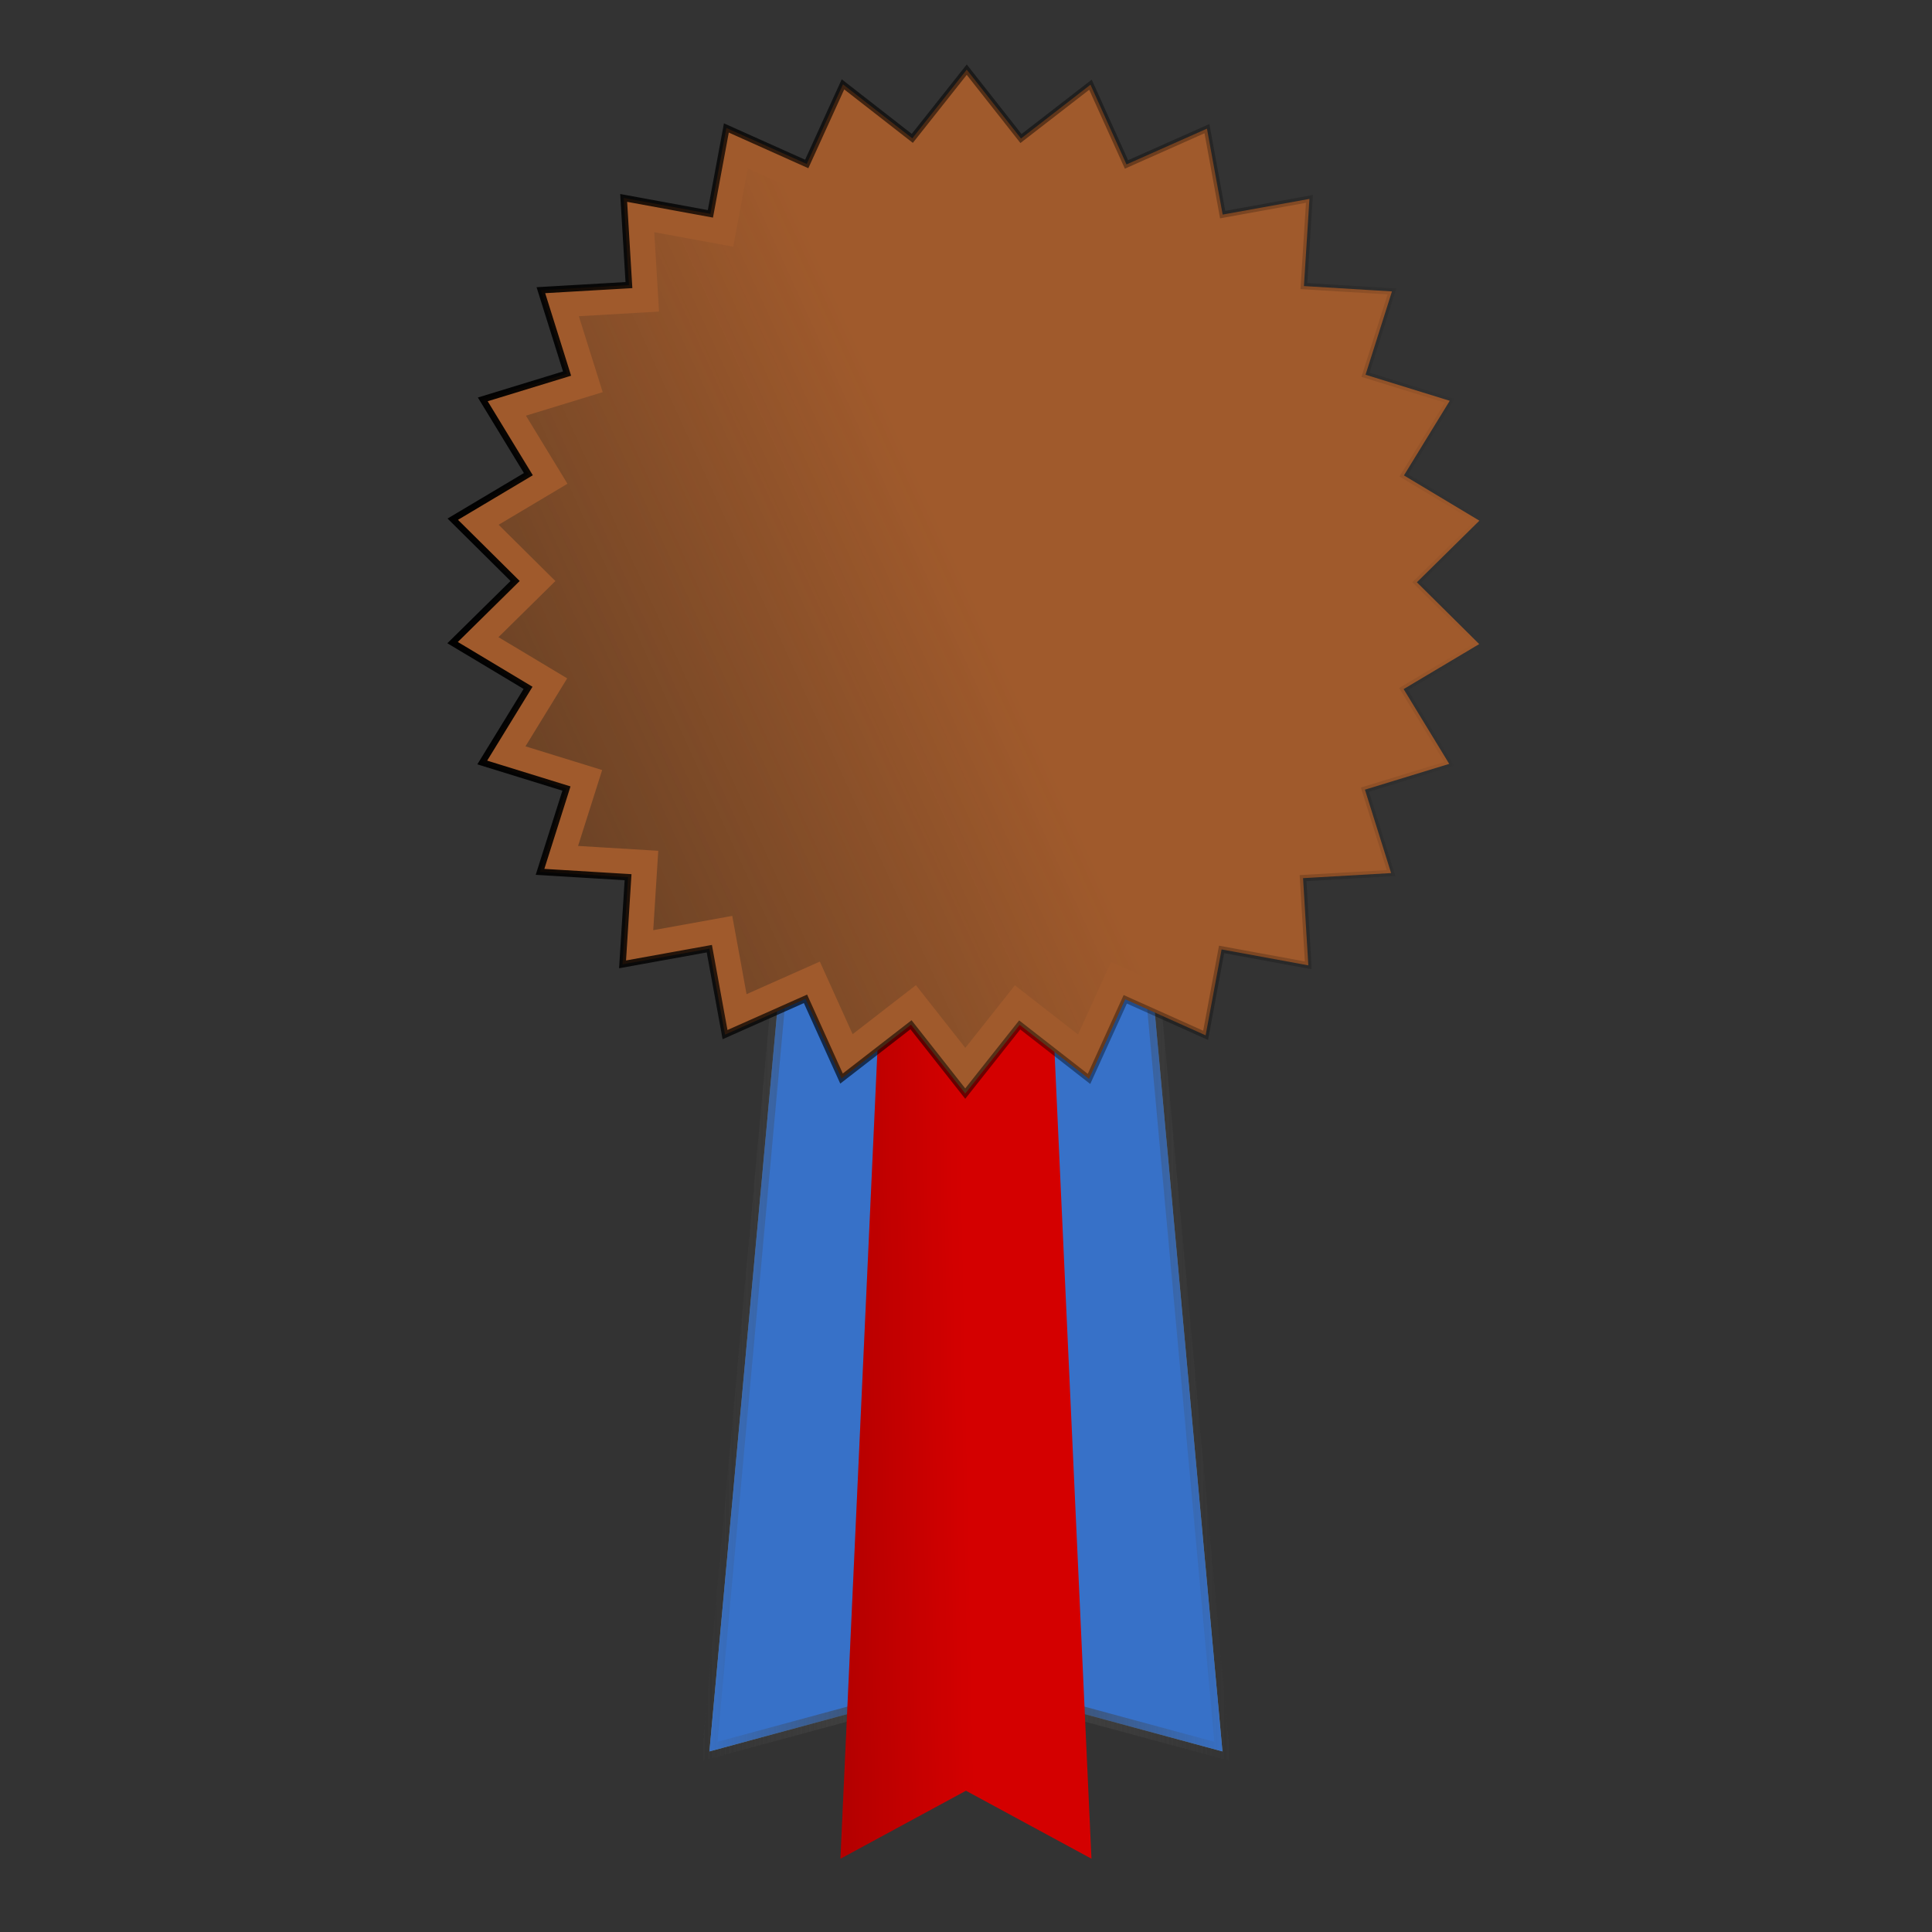 <?xml version="1.0"?><svg width="300" height="300" xmlns="http://www.w3.org/2000/svg" xmlns:xlink="http://www.w3.org/1999/xlink">
 <rect width="100%" height="100%" fill="#333333" stroke="none"/>
 <defs>
  <linearGradient id="linearGradient3613">
   <stop stop-color="#ffffff" id="stop3615" offset="0"/>
   <stop stop-color="#ffddce" stop-opacity="0" id="stop3617" offset="1"/>
  </linearGradient>
  <linearGradient id="linearGradient3221">
   <stop stop-color="#ffffff" offset="0" id="stop3223"/>
   <stop stop-color="#ffe478" id="stop3225" offset="0.099"/>
   <stop stop-color="#af8c00" stop-opacity="0.875" id="stop3227" offset="0.331"/>
   <stop stop-color="#ffd83b" stop-opacity="0.749" id="stop3229" offset="0.52"/>
   <stop stop-color="#d4aa00" stop-opacity="0.498" id="stop3231" offset="0.757"/>
   <stop stop-color="#000000" stop-opacity="0.824" offset="1" id="stop3233"/>
  </linearGradient>
  <linearGradient id="linearGradient3253">
   <stop stop-color="#ffffff" offset="0" id="stop3255"/>
   <stop stop-color="#ffe478" id="stop3257" offset="0.099"/>
   <stop stop-color="#af8c00" stop-opacity="0.875" id="stop3259" offset="0.331"/>
   <stop stop-color="#ffd83b" stop-opacity="0.749" id="stop3261" offset="0.52"/>
   <stop stop-color="#d4aa00" stop-opacity="0.498" id="stop3263" offset="0.757"/>
   <stop stop-color="#000000" stop-opacity="0.824" offset="1" id="stop3265"/>
  </linearGradient>
  <linearGradient id="linearGradient3268">
   <stop stop-color="#ffffff" offset="0" id="stop3270"/>
   <stop stop-color="#ffe478" id="stop3272" offset="0.099"/>
   <stop stop-color="#af8c00" stop-opacity="0.875" id="stop3274" offset="0.331"/>
   <stop stop-color="#ffd83b" stop-opacity="0.749" id="stop3276" offset="0.52"/>
   <stop stop-color="#d4aa00" stop-opacity="0.498" id="stop3278" offset="0.757"/>
   <stop stop-color="#000000" stop-opacity="0.824" offset="1" id="stop3280"/>
  </linearGradient>
  <linearGradient id="linearGradient3283">
   <stop stop-color="#ffffff" offset="0" id="stop3285"/>
   <stop stop-color="#ffe478" id="stop3287" offset="0.099"/>
   <stop stop-color="#af8c00" stop-opacity="0.875" id="stop3289" offset="0.331"/>
   <stop stop-color="#ffd83b" stop-opacity="0.749" id="stop3291" offset="0.52"/>
   <stop stop-color="#d4aa00" stop-opacity="0.498" id="stop3293" offset="0.757"/>
   <stop stop-color="#000000" stop-opacity="0.824" offset="1" id="stop3295"/>
  </linearGradient>
  <linearGradient id="linearGradient3298">
   <stop stop-color="#ffffff" offset="0" id="stop3300"/>
   <stop stop-color="#ffe478" id="stop3302" offset="0.099"/>
   <stop stop-color="#af8c00" stop-opacity="0.875" id="stop3304" offset="0.331"/>
   <stop stop-color="#ffd83b" stop-opacity="0.749" id="stop3306" offset="0.52"/>
   <stop stop-color="#d4aa00" stop-opacity="0.498" id="stop3308" offset="0.757"/>
   <stop stop-color="#000000" stop-opacity="0.824" offset="1" id="stop3310"/>
  </linearGradient>
  <linearGradient id="linearGradient3313">
   <stop stop-color="#ffffff" offset="0" id="stop3315"/>
   <stop stop-color="#ffe478" id="stop3317" offset="0.099"/>
   <stop stop-color="#af8c00" stop-opacity="0.875" id="stop3319" offset="0.331"/>
   <stop stop-color="#ffd83b" stop-opacity="0.749" id="stop3321" offset="0.52"/>
   <stop stop-color="#d4aa00" stop-opacity="0.498" id="stop3323" offset="0.757"/>
   <stop stop-color="#000000" stop-opacity="0.824" offset="1" id="stop3325"/>
  </linearGradient>
  <linearGradient id="linearGradient3328">
   <stop stop-color="#ffffff" offset="0" id="stop3330"/>
   <stop stop-color="#ffe478" id="stop3332" offset="0.099"/>
   <stop stop-color="#af8c00" stop-opacity="0.875" id="stop3334" offset="0.331"/>
   <stop stop-color="#ffd83b" stop-opacity="0.749" id="stop3336" offset="0.52"/>
   <stop stop-color="#d4aa00" stop-opacity="0.498" id="stop3338" offset="0.757"/>
   <stop stop-color="#000000" stop-opacity="0.824" offset="1" id="stop3340"/>
  </linearGradient>
  <linearGradient id="linearGradient3343">
   <stop stop-color="#ffffff" offset="0" id="stop3345"/>
   <stop stop-color="#ffe478" id="stop3347" offset="0.099"/>
   <stop stop-color="#af8c00" stop-opacity="0.875" id="stop3349" offset="0.331"/>
   <stop stop-color="#ffd83b" stop-opacity="0.749" id="stop3351" offset="0.52"/>
   <stop stop-color="#d4aa00" stop-opacity="0.498" id="stop3353" offset="0.757"/>
   <stop stop-color="#000000" stop-opacity="0.824" offset="1" id="stop3355"/>
  </linearGradient>
  <linearGradient id="linearGradient3358">
   <stop stop-color="#ffffff" offset="0" id="stop3360"/>
   <stop stop-color="#ffe478" id="stop3362" offset="0.099"/>
   <stop stop-color="#af8c00" stop-opacity="0.875" id="stop3364" offset="0.331"/>
   <stop stop-color="#ffd83b" stop-opacity="0.749" id="stop3366" offset="0.52"/>
   <stop stop-color="#d4aa00" stop-opacity="0.498" id="stop3368" offset="0.757"/>
   <stop stop-color="#000000" stop-opacity="0.824" offset="1" id="stop3370"/>
  </linearGradient>
  <linearGradient id="linearGradient3373">
   <stop stop-color="#ffffff" offset="0" id="stop3375"/>
   <stop stop-color="#ffe478" id="stop3377" offset="0.099"/>
   <stop stop-color="#af8c00" stop-opacity="0.875" id="stop3379" offset="0.331"/>
   <stop stop-color="#ffd83b" stop-opacity="0.749" id="stop3381" offset="0.52"/>
   <stop stop-color="#d4aa00" stop-opacity="0.498" id="stop3383" offset="0.757"/>
   <stop stop-color="#000000" stop-opacity="0.824" offset="1" id="stop3385"/>
  </linearGradient>
  <linearGradient id="linearGradient3388">
   <stop stop-color="#ffffff" offset="0" id="stop3390"/>
   <stop stop-color="#ffe478" id="stop3392" offset="0.099"/>
   <stop stop-color="#af8c00" stop-opacity="0.875" id="stop3394" offset="0.331"/>
   <stop stop-color="#ffd83b" stop-opacity="0.749" id="stop3396" offset="0.52"/>
   <stop stop-color="#d4aa00" stop-opacity="0.498" id="stop3398" offset="0.757"/>
   <stop stop-color="#000000" stop-opacity="0.824" offset="1" id="stop3400"/>
  </linearGradient>
  <linearGradient id="linearGradient3403">
   <stop stop-color="#ffffff" offset="0" id="stop3405"/>
   <stop stop-color="#ffe478" id="stop3407" offset="0.099"/>
   <stop stop-color="#af8c00" stop-opacity="0.875" id="stop3409" offset="0.331"/>
   <stop stop-color="#ffd83b" stop-opacity="0.749" id="stop3411" offset="0.52"/>
   <stop stop-color="#d4aa00" stop-opacity="0.498" id="stop3413" offset="0.757"/>
   <stop stop-color="#000000" stop-opacity="0.824" offset="1" id="stop3415"/>
  </linearGradient>
  <linearGradient y2="493.599" x2="276.5" y1="442.121" x1="276.5" gradientTransform="matrix(0.011,0,0,0.444,474.644,-43.082)" gradientUnits="userSpaceOnUse" id="linearGradient3417" xlink:href="#linearGradient3221"/>
  <linearGradient id="linearGradient3419">
   <stop stop-color="#ffffff" offset="0" id="stop3421"/>
   <stop stop-color="#ffe478" id="stop3423" offset="0.099"/>
   <stop stop-color="#af8c00" stop-opacity="0.875" id="stop3425" offset="0.331"/>
   <stop stop-color="#ffd83b" stop-opacity="0.749" id="stop3427" offset="0.52"/>
   <stop stop-color="#d4aa00" stop-opacity="0.498" id="stop3429" offset="0.757"/>
   <stop stop-color="#000000" stop-opacity="0.824" offset="1" id="stop3431"/>
  </linearGradient>
  <linearGradient y2="493.599" x2="276.5" y1="442.121" x1="276.5" gradientTransform="matrix(0.011,0,0,0.509,532.644,-73.143)" gradientUnits="userSpaceOnUse" id="linearGradient3433" xlink:href="#linearGradient3221"/>
  <linearGradient id="linearGradient3435">
   <stop stop-color="#ffffff" offset="0" id="stop3437"/>
   <stop stop-color="#ffe478" id="stop3439" offset="0.099"/>
   <stop stop-color="#af8c00" stop-opacity="0.875" id="stop3441" offset="0.331"/>
   <stop stop-color="#ffd83b" stop-opacity="0.749" id="stop3443" offset="0.52"/>
   <stop stop-color="#d4aa00" stop-opacity="0.498" id="stop3445" offset="0.757"/>
   <stop stop-color="#000000" stop-opacity="0.824" offset="1" id="stop3447"/>
  </linearGradient>
  <linearGradient y2="493.599" x2="276.5" y1="442.121" x1="276.5" gradientTransform="matrix(0.011,0,0,0.509,532.644,-73.143)" gradientUnits="userSpaceOnUse" id="linearGradient3449" xlink:href="#linearGradient3221"/>
  <linearGradient id="linearGradient3451">
   <stop stop-color="#ffffff" offset="0" id="stop3453"/>
   <stop stop-color="#ffe478" id="stop3455" offset="0.099"/>
   <stop stop-color="#af8c00" stop-opacity="0.875" id="stop3457" offset="0.331"/>
   <stop stop-color="#ffd83b" stop-opacity="0.749" id="stop3459" offset="0.52"/>
   <stop stop-color="#d4aa00" stop-opacity="0.498" id="stop3461" offset="0.757"/>
   <stop stop-color="#000000" stop-opacity="0.824" offset="1" id="stop3463"/>
  </linearGradient>
  <linearGradient y2="493.599" x2="276.5" y1="442.121" x1="276.5" gradientTransform="matrix(1.152,0,0,0.313,44.256,17.768)" gradientUnits="userSpaceOnUse" id="linearGradient3465" xlink:href="#linearGradient3221"/>
  <linearGradient id="linearGradient3467">
   <stop stop-color="#ffffff" offset="0" id="stop3469"/>
   <stop stop-color="#ffe478" id="stop3471" offset="0.099"/>
   <stop stop-color="#af8c00" stop-opacity="0.875" id="stop3473" offset="0.331"/>
   <stop stop-color="#ffd83b" stop-opacity="0.749" id="stop3475" offset="0.52"/>
   <stop stop-color="#d4aa00" stop-opacity="0.498" id="stop3477" offset="0.757"/>
   <stop stop-color="#000000" stop-opacity="0.824" offset="1" id="stop3479"/>
  </linearGradient>
  <linearGradient y2="493.599" x2="276.5" y1="442.121" x1="276.5" gradientTransform="matrix(0.586,0,0,0.494,404.672,-66.235)" gradientUnits="userSpaceOnUse" id="linearGradient3481" xlink:href="#linearGradient3221"/>
  <linearGradient id="linearGradient3483">
   <stop stop-color="#ffffff" offset="0" id="stop3485"/>
   <stop stop-color="#ffe478" id="stop3487" offset="0.099"/>
   <stop stop-color="#af8c00" stop-opacity="0.875" id="stop3489" offset="0.331"/>
   <stop stop-color="#ffd83b" stop-opacity="0.749" id="stop3491" offset="0.52"/>
   <stop stop-color="#d4aa00" stop-opacity="0.498" id="stop3493" offset="0.757"/>
   <stop stop-color="#000000" stop-opacity="0.824" offset="1" id="stop3495"/>
  </linearGradient>
  <linearGradient y2="493.599" x2="276.5" y1="442.121" x1="276.5" gradientTransform="matrix(0.586,0,0,0.494,404.672,-66.235)" gradientUnits="userSpaceOnUse" id="linearGradient3497" xlink:href="#linearGradient3221"/>
  <linearGradient id="linearGradient3499">
   <stop stop-color="#ffffff" offset="0" id="stop3501"/>
   <stop stop-color="#ffe478" id="stop3503" offset="0.099"/>
   <stop stop-color="#af8c00" stop-opacity="0.875" id="stop3505" offset="0.331"/>
   <stop stop-color="#ffd83b" stop-opacity="0.749" id="stop3507" offset="0.52"/>
   <stop stop-color="#d4aa00" stop-opacity="0.498" id="stop3509" offset="0.757"/>
   <stop stop-color="#000000" stop-opacity="0.824" offset="1" id="stop3511"/>
  </linearGradient>
  <linearGradient y2="493.599" x2="276.5" y1="442.121" x1="276.5" gradientTransform="matrix(0.586,0,0,0.494,404.672,-66.235)" gradientUnits="userSpaceOnUse" id="linearGradient3513" xlink:href="#linearGradient3221"/>
  <linearGradient id="linearGradient3515">
   <stop stop-color="#ffffff" offset="0" id="stop3517"/>
   <stop stop-color="#ffe478" id="stop3519" offset="0.099"/>
   <stop stop-color="#af8c00" stop-opacity="0.875" id="stop3521" offset="0.331"/>
   <stop stop-color="#ffd83b" stop-opacity="0.749" id="stop3523" offset="0.52"/>
   <stop stop-color="#d4aa00" stop-opacity="0.498" id="stop3525" offset="0.757"/>
   <stop stop-color="#000000" stop-opacity="0.824" offset="1" id="stop3527"/>
  </linearGradient>
  <linearGradient y2="493.599" x2="276.5" y1="442.121" x1="276.5" gradientTransform="matrix(0.586,0,0,0.494,404.672,-66.235)" gradientUnits="userSpaceOnUse" id="linearGradient3529" xlink:href="#linearGradient3221"/>
  <linearGradient id="linearGradient3531">
   <stop stop-color="#ffffff" offset="0" id="stop3533"/>
   <stop stop-color="#ffe478" id="stop3535" offset="0.099"/>
   <stop stop-color="#af8c00" stop-opacity="0.875" id="stop3537" offset="0.331"/>
   <stop stop-color="#ffd83b" stop-opacity="0.749" id="stop3539" offset="0.52"/>
   <stop stop-color="#d4aa00" stop-opacity="0.498" id="stop3541" offset="0.757"/>
   <stop stop-color="#000000" stop-opacity="0.824" offset="1" id="stop3543"/>
  </linearGradient>
  <linearGradient y2="493.599" x2="276.5" y1="442.121" x1="276.5" gradientTransform="matrix(0.586,0,0,0.494,404.672,-66.235)" gradientUnits="userSpaceOnUse" id="linearGradient3545" xlink:href="#linearGradient3221"/>
  <linearGradient id="linearGradient3547">
   <stop stop-color="#ffffff" offset="0" id="stop3549"/>
   <stop stop-color="#ffe478" id="stop3551" offset="0.099"/>
   <stop stop-color="#af8c00" stop-opacity="0.875" id="stop3553" offset="0.331"/>
   <stop stop-color="#ffd83b" stop-opacity="0.749" id="stop3555" offset="0.52"/>
   <stop stop-color="#d4aa00" stop-opacity="0.498" id="stop3557" offset="0.757"/>
   <stop stop-color="#000000" stop-opacity="0.824" offset="1" id="stop3559"/>
  </linearGradient>
  <linearGradient y2="493.599" x2="276.5" y1="442.121" x1="276.5" gradientTransform="matrix(0.586,0,0,0.494,404.672,-66.235)" gradientUnits="userSpaceOnUse" id="linearGradient3561" xlink:href="#linearGradient3221"/>
  <linearGradient id="linearGradient3563">
   <stop stop-color="#ffffff" offset="0" id="stop3565"/>
   <stop stop-color="#ffe478" id="stop3567" offset="0.099"/>
   <stop stop-color="#af8c00" stop-opacity="0.875" id="stop3569" offset="0.331"/>
   <stop stop-color="#ffd83b" stop-opacity="0.749" id="stop3571" offset="0.52"/>
   <stop stop-color="#d4aa00" stop-opacity="0.498" id="stop3573" offset="0.757"/>
   <stop stop-color="#000000" stop-opacity="0.824" offset="1" id="stop3575"/>
  </linearGradient>
  <linearGradient y2="493.599" x2="276.5" y1="442.121" x1="276.5" gradientTransform="matrix(0.586,0,0,0.494,404.672,-66.235)" gradientUnits="userSpaceOnUse" id="linearGradient3577" xlink:href="#linearGradient3221"/>
  <linearGradient id="linearGradient3579">
   <stop stop-color="#ffffff" offset="0" id="stop3581"/>
   <stop stop-color="#ffe478" id="stop3583" offset="0.099"/>
   <stop stop-color="#af8c00" stop-opacity="0.875" id="stop3585" offset="0.331"/>
   <stop stop-color="#ffd83b" stop-opacity="0.749" id="stop3587" offset="0.52"/>
   <stop stop-color="#d4aa00" stop-opacity="0.498" id="stop3589" offset="0.757"/>
   <stop stop-color="#000000" stop-opacity="0.824" offset="1" id="stop3591"/>
  </linearGradient>
  <linearGradient y2="493.599" x2="276.5" y1="442.121" x1="276.5" gradientTransform="matrix(0.586,0,0,0.494,404.672,-66.235)" gradientUnits="userSpaceOnUse" id="linearGradient3593" xlink:href="#linearGradient3221"/>
  <linearGradient id="linearGradient3595">
   <stop stop-color="#ffffff" offset="0" id="stop3597"/>
   <stop stop-color="#ffe478" id="stop3599" offset="0.099"/>
   <stop stop-color="#af8c00" stop-opacity="0.875" id="stop3601" offset="0.331"/>
   <stop stop-color="#ffd83b" stop-opacity="0.749" id="stop3603" offset="0.52"/>
   <stop stop-color="#d4aa00" stop-opacity="0.498" id="stop3605" offset="0.757"/>
   <stop stop-color="#000000" stop-opacity="0.824" offset="1" id="stop3607"/>
  </linearGradient>
  <linearGradient id="linearGradient4329">
   <stop stop-color="#431313" offset="0" id="stop4331"/>
   <stop stop-color="#552200" id="stop4333" offset="0.384"/>
   <stop stop-color="#552200" stop-opacity="0.749" id="stop4335" offset="0.758"/>
   <stop stop-color="#552200" stop-opacity="0.512" id="stop4337" offset="0.921"/>
   <stop stop-color="#552200" stop-opacity="0.848" offset="1" id="stop4339"/>
  </linearGradient>
  <linearGradient gradientTransform="matrix(0.854,0,0,0.726,114.353,44.657)" y2="144.704" x2="590.18" y1="181.756" x1="590.18" gradientUnits="userSpaceOnUse" id="linearGradient3026" xlink:href="#linearGradient4329"/>
  <linearGradient id="linearGradient3617">
   <stop stop-color="#431313" offset="0" id="stop3619"/>
   <stop stop-color="#552200" id="stop3621" offset="0.384"/>
   <stop stop-color="#552200" stop-opacity="0.749" id="stop3623" offset="0.758"/>
   <stop stop-color="#552200" stop-opacity="0.512" id="stop3625" offset="0.921"/>
   <stop stop-color="#552200" stop-opacity="0.848" offset="1" id="stop3627"/>
  </linearGradient>
  <linearGradient gradientUnits="userSpaceOnUse" y2="74.951" x2="382.768" y1="70.666" x1="403.125" id="linearGradient3868" xlink:href="#linearGradient3862"/>
  <linearGradient id="linearGradient3862">
   <stop stop-color="#ffffff" id="stop3864" offset="0"/>
   <stop stop-color="#ffffff" stop-opacity="0" id="stop3866" offset="1"/>
  </linearGradient>
  <linearGradient id="linearGradient3218">
   <stop stop-color="#ffffff" id="stop3220" offset="0"/>
   <stop stop-color="#ffffff" stop-opacity="0" id="stop3222" offset="1"/>
  </linearGradient>
  <linearGradient id="linearGradient3206">
   <stop stop-color="#000000" stop-opacity="0" id="stop3208" offset="0"/>
   <stop stop-color="#1a1a1a" id="stop3210" offset="1"/>
  </linearGradient>
  <linearGradient gradientTransform="matrix(0.784,0,0,0.679,205.759,-87.25)" y2="627.005" x2="190" y1="424.936" x1="316.585" gradientUnits="userSpaceOnUse" id="linearGradient7008" xlink:href="#linearGradient6958"/>
  <linearGradient id="linearGradient6958">
   <stop stop-color="#ffffff" id="stop6960" offset="0"/>
   <stop stop-color="#ffffff" stop-opacity="0" id="stop6962" offset="1"/>
  </linearGradient>
  <linearGradient id="linearGradient8516">
   <stop stop-color="#ffffff" stop-opacity="0.5" id="stop8518" offset="0"/>
   <stop stop-color="#ffffff" stop-opacity="0" id="stop8520" offset="1"/>
  </linearGradient>
  <linearGradient y2="778.358" x2="325.446" y1="710.299" x1="405.349" gradientTransform="matrix(0.742,0,0,0.825,78.433,151.255)" gradientUnits="userSpaceOnUse" id="linearGradient8626" xlink:href="#linearGradient8516"/>
  <linearGradient id="linearGradient2739">
   <stop stop-color="#000000" id="stop2741" offset="0"/>
   <stop stop-color="#000000" stop-opacity="0" offset="1" id="stop2743"/>
  </linearGradient>
  <linearGradient id="linearGradient3093">
   <stop stop-color="white" offset="0" id="stop3095"/>
   <stop stop-color="white" stop-opacity="0.247" id="stop41462" offset="0.5"/>
   <stop stop-color="#ffffff" stop-opacity="0" offset="1" id="stop3097"/>
  </linearGradient>
  <linearGradient id="linearGradient16134">
   <stop stop-color="white" offset="0" id="stop16136"/>
   <stop stop-color="white" stop-opacity="0.247" id="stop16138" offset="0.5"/>
   <stop stop-color="#ffffff" stop-opacity="0" offset="1" id="stop16140"/>
  </linearGradient>
  <linearGradient id="linearGradient16147">
   <stop stop-color="#000000" id="stop16149" offset="0"/>
   <stop stop-color="#000000" stop-opacity="0" offset="1" id="stop16151"/>
  </linearGradient>
  <linearGradient id="linearGradient16154">
   <stop stop-color="white" offset="0" id="stop16156"/>
   <stop stop-color="white" stop-opacity="0.247" id="stop16158" offset="0.5"/>
   <stop stop-color="#ffffff" stop-opacity="0" offset="1" id="stop16160"/>
  </linearGradient>
  <linearGradient id="linearGradient16170">
   <stop stop-color="#000000" id="stop16172" offset="0"/>
   <stop stop-color="#000000" stop-opacity="0" offset="1" id="stop16174"/>
  </linearGradient>
  <linearGradient id="linearGradient16177">
   <stop stop-color="white" offset="0" id="stop16179"/>
   <stop stop-color="white" stop-opacity="0.247" id="stop16181" offset="0.5"/>
   <stop stop-color="#ffffff" stop-opacity="0" offset="1" id="stop16183"/>
  </linearGradient>
  <linearGradient id="linearGradient16193">
   <stop stop-color="#000000" id="stop16195" offset="0"/>
   <stop stop-color="#000000" stop-opacity="0" offset="1" id="stop16197"/>
  </linearGradient>
  <linearGradient id="linearGradient16200">
   <stop stop-color="white" offset="0" id="stop16202"/>
   <stop stop-color="white" stop-opacity="0.247" id="stop16204" offset="0.5"/>
   <stop stop-color="#ffffff" stop-opacity="0" offset="1" id="stop16206"/>
  </linearGradient>
  <linearGradient id="linearGradient16216">
   <stop stop-color="#000000" id="stop16218" offset="0"/>
   <stop stop-color="#000000" stop-opacity="0" offset="1" id="stop16220"/>
  </linearGradient>
  <linearGradient id="linearGradient16223">
   <stop stop-color="white" offset="0" id="stop16225"/>
   <stop stop-color="white" stop-opacity="0.247" id="stop16227" offset="0.5"/>
   <stop stop-color="#ffffff" stop-opacity="0" offset="1" id="stop16229"/>
  </linearGradient>
  <linearGradient id="linearGradient16232">
   <stop stop-color="#000000" id="stop16234" offset="0"/>
   <stop stop-color="#000000" stop-opacity="0" offset="1" id="stop16236"/>
  </linearGradient>
  <linearGradient id="linearGradient3093-1">
   <stop stop-color="white" offset="0" id="stop3095-3"/>
   <stop stop-color="white" stop-opacity="0.247" id="stop41462-3" offset="0.5"/>
   <stop stop-color="#ffffff" stop-opacity="0" offset="1" id="stop3097-1"/>
  </linearGradient>
  <linearGradient id="linearGradient2739-9">
   <stop stop-color="#000000" id="stop2741-4" offset="0"/>
   <stop stop-color="#000000" stop-opacity="0" offset="1" id="stop2743-4"/>
  </linearGradient>
  <linearGradient id="linearGradient18875">
   <stop stop-color="white" offset="0" id="stop18877"/>
   <stop stop-color="white" stop-opacity="0.247" id="stop18879" offset="0.5"/>
   <stop stop-color="#ffffff" stop-opacity="0" offset="1" id="stop18881"/>
  </linearGradient>
  <linearGradient id="linearGradient18891">
   <stop stop-color="#000000" id="stop18893" offset="0"/>
   <stop stop-color="#000000" stop-opacity="0" offset="1" id="stop18895"/>
  </linearGradient>
  <linearGradient id="linearGradient18898">
   <stop stop-color="white" offset="0" id="stop18900"/>
   <stop stop-color="white" stop-opacity="0.247" id="stop18902" offset="0.5"/>
   <stop stop-color="#ffffff" stop-opacity="0" offset="1" id="stop18904"/>
  </linearGradient>
  <linearGradient id="linearGradient18914">
   <stop stop-color="#000000" id="stop18916" offset="0"/>
   <stop stop-color="#000000" stop-opacity="0" offset="1" id="stop18918"/>
  </linearGradient>
  <linearGradient id="linearGradient18921">
   <stop stop-color="white" offset="0" id="stop18923"/>
   <stop stop-color="white" stop-opacity="0.247" id="stop18925" offset="0.5"/>
   <stop stop-color="#ffffff" stop-opacity="0" offset="1" id="stop18927"/>
  </linearGradient>
  <linearGradient id="linearGradient18937">
   <stop stop-color="#000000" id="stop18939" offset="0"/>
   <stop stop-color="#000000" stop-opacity="0" offset="1" id="stop18941"/>
  </linearGradient>
  <linearGradient id="linearGradient18944">
   <stop stop-color="white" offset="0" id="stop18946"/>
   <stop stop-color="white" stop-opacity="0.247" id="stop18948" offset="0.5"/>
   <stop stop-color="#ffffff" stop-opacity="0" offset="1" id="stop18950"/>
  </linearGradient>
  <linearGradient id="linearGradient18953">
   <stop stop-color="#000000" id="stop18955" offset="0"/>
   <stop stop-color="#000000" stop-opacity="0" offset="1" id="stop18957"/>
  </linearGradient>
  <linearGradient id="linearGradient18964">
   <stop stop-color="white" offset="0" id="stop18966"/>
   <stop stop-color="white" stop-opacity="0.247" id="stop18968" offset="0.5"/>
   <stop stop-color="#ffffff" stop-opacity="0" offset="1" id="stop18970"/>
  </linearGradient>
  <linearGradient id="linearGradient3093-7">
   <stop stop-color="white" offset="0" id="stop3095-9"/>
   <stop stop-color="white" stop-opacity="0.247" id="stop41462-38" offset="0.5"/>
   <stop stop-color="#ffffff" stop-opacity="0" offset="1" id="stop3097-8"/>
  </linearGradient>
  <linearGradient id="linearGradient2739-4">
   <stop stop-color="#000000" id="stop2741-0" offset="0"/>
   <stop stop-color="#000000" stop-opacity="0" offset="1" id="stop2743-0"/>
  </linearGradient>
  <linearGradient id="linearGradient22416">
   <stop stop-color="#000000" id="stop22418" offset="0"/>
   <stop stop-color="#000000" stop-opacity="0" offset="1" id="stop22420"/>
  </linearGradient>
  <linearGradient id="linearGradient22423">
   <stop stop-color="white" offset="0" id="stop22425"/>
   <stop stop-color="white" stop-opacity="0.247" id="stop22427" offset="0.5"/>
   <stop stop-color="#ffffff" stop-opacity="0" offset="1" id="stop22429"/>
  </linearGradient>
  <linearGradient id="linearGradient22432">
   <stop stop-color="#000000" id="stop22434" offset="0"/>
   <stop stop-color="#000000" stop-opacity="0" offset="1" id="stop22436"/>
  </linearGradient>
  <linearGradient id="linearGradient22443">
   <stop stop-color="white" offset="0" id="stop22445"/>
   <stop stop-color="white" stop-opacity="0.247" id="stop22447" offset="0.5"/>
   <stop stop-color="#ffffff" stop-opacity="0" offset="1" id="stop22449"/>
  </linearGradient>
  <linearGradient id="linearGradient22452">
   <stop stop-color="#000000" id="stop22454" offset="0"/>
   <stop stop-color="#000000" stop-opacity="0" offset="1" id="stop22456"/>
  </linearGradient>
  <linearGradient id="linearGradient22466">
   <stop stop-color="white" offset="0" id="stop22468"/>
   <stop stop-color="white" stop-opacity="0.247" id="stop22470" offset="0.5"/>
   <stop stop-color="#ffffff" stop-opacity="0" offset="1" id="stop22472"/>
  </linearGradient>
  <linearGradient id="linearGradient22475">
   <stop stop-color="#000000" id="stop22477" offset="0"/>
   <stop stop-color="#000000" stop-opacity="0" offset="1" id="stop22479"/>
  </linearGradient>
  <linearGradient id="linearGradient22489">
   <stop stop-color="white" offset="0" id="stop22491"/>
   <stop stop-color="white" stop-opacity="0.247" id="stop22493" offset="0.5"/>
   <stop stop-color="#ffffff" stop-opacity="0" offset="1" id="stop22495"/>
  </linearGradient>
  <linearGradient id="linearGradient22498">
   <stop stop-color="#000000" id="stop22500" offset="0"/>
   <stop stop-color="#000000" stop-opacity="0" offset="1" id="stop22502"/>
  </linearGradient>
  <linearGradient id="linearGradient22512">
   <stop stop-color="white" offset="0" id="stop22514"/>
   <stop stop-color="white" stop-opacity="0.247" id="stop22516" offset="0.5"/>
   <stop stop-color="#ffffff" stop-opacity="0" offset="1" id="stop22518"/>
  </linearGradient>
  <linearGradient id="linearGradient3093-6">
   <stop stop-color="white" offset="0" id="stop3095-4"/>
   <stop stop-color="white" stop-opacity="0.247" id="stop41462-5" offset="0.5"/>
   <stop stop-color="#ffffff" stop-opacity="0" offset="1" id="stop3097-5"/>
  </linearGradient>
  <linearGradient id="linearGradient2739-5">
   <stop stop-color="#000000" id="stop2741-6" offset="0"/>
   <stop stop-color="#000000" stop-opacity="0" offset="1" id="stop2743-06"/>
  </linearGradient>
  <linearGradient id="linearGradient22864">
   <stop stop-color="#000000" id="stop22866" offset="0"/>
   <stop stop-color="#000000" stop-opacity="0" offset="1" id="stop22868"/>
  </linearGradient>
  <linearGradient id="linearGradient22871">
   <stop stop-color="white" offset="0" id="stop22873"/>
   <stop stop-color="white" stop-opacity="0.247" id="stop22875" offset="0.5"/>
   <stop stop-color="#ffffff" stop-opacity="0" offset="1" id="stop22877"/>
  </linearGradient>
  <linearGradient id="linearGradient22880">
   <stop stop-color="#000000" id="stop22882" offset="0"/>
   <stop stop-color="#000000" stop-opacity="0" offset="1" id="stop22884"/>
  </linearGradient>
  <linearGradient id="linearGradient22891">
   <stop stop-color="white" offset="0" id="stop22893"/>
   <stop stop-color="white" stop-opacity="0.247" id="stop22895" offset="0.5"/>
   <stop stop-color="#ffffff" stop-opacity="0" offset="1" id="stop22897"/>
  </linearGradient>
  <linearGradient id="linearGradient22900">
   <stop stop-color="#000000" id="stop22902" offset="0"/>
   <stop stop-color="#000000" stop-opacity="0" offset="1" id="stop22904"/>
  </linearGradient>
  <linearGradient id="linearGradient22914">
   <stop stop-color="white" offset="0" id="stop22916"/>
   <stop stop-color="white" stop-opacity="0.247" id="stop22918" offset="0.5"/>
   <stop stop-color="#ffffff" stop-opacity="0" offset="1" id="stop22920"/>
  </linearGradient>
  <linearGradient id="linearGradient22923">
   <stop stop-color="#000000" id="stop22925" offset="0"/>
   <stop stop-color="#000000" stop-opacity="0" offset="1" id="stop22927"/>
  </linearGradient>
  <linearGradient id="linearGradient22937">
   <stop stop-color="white" offset="0" id="stop22939"/>
   <stop stop-color="white" stop-opacity="0.247" id="stop22941" offset="0.5"/>
   <stop stop-color="#ffffff" stop-opacity="0" offset="1" id="stop22943"/>
  </linearGradient>
  <linearGradient id="linearGradient22946">
   <stop stop-color="#000000" id="stop22948" offset="0"/>
   <stop stop-color="#000000" stop-opacity="0" offset="1" id="stop22950"/>
  </linearGradient>
  <linearGradient id="linearGradient22960">
   <stop stop-color="white" offset="0" id="stop22962"/>
   <stop stop-color="white" stop-opacity="0.247" id="stop22964" offset="0.5"/>
   <stop stop-color="#ffffff" stop-opacity="0" offset="1" id="stop22966"/>
  </linearGradient>
  <linearGradient id="linearGradient3093-5">
   <stop stop-color="white" offset="0" id="stop3095-1"/>
   <stop stop-color="white" stop-opacity="0.247" id="stop41462-6" offset="0.5"/>
   <stop stop-color="#ffffff" stop-opacity="0" offset="1" id="stop3097-13"/>
  </linearGradient>
  <linearGradient id="linearGradient2739-2">
   <stop stop-color="#000000" id="stop2741-1" offset="0"/>
   <stop stop-color="#000000" stop-opacity="0" offset="1" id="stop2743-08"/>
  </linearGradient>
  <linearGradient id="linearGradient23316">
   <stop stop-color="white" offset="0" id="stop23318"/>
   <stop stop-color="white" stop-opacity="0.247" id="stop23320" offset="0.5"/>
   <stop stop-color="#ffffff" stop-opacity="0" offset="1" id="stop23322"/>
  </linearGradient>
  <linearGradient id="linearGradient23325">
   <stop stop-color="#000000" id="stop23327" offset="0"/>
   <stop stop-color="#000000" stop-opacity="0" offset="1" id="stop23329"/>
  </linearGradient>
  <linearGradient id="linearGradient23336">
   <stop stop-color="white" offset="0" id="stop23338"/>
   <stop stop-color="white" stop-opacity="0.247" id="stop23340" offset="0.5"/>
   <stop stop-color="#ffffff" stop-opacity="0" offset="1" id="stop23342"/>
  </linearGradient>
  <linearGradient id="linearGradient23345">
   <stop stop-color="#000000" id="stop23347" offset="0"/>
   <stop stop-color="#000000" stop-opacity="0" offset="1" id="stop23349"/>
  </linearGradient>
  <linearGradient id="linearGradient23359">
   <stop stop-color="white" offset="0" id="stop23361"/>
   <stop stop-color="white" stop-opacity="0.247" id="stop23363" offset="0.5"/>
   <stop stop-color="#ffffff" stop-opacity="0" offset="1" id="stop23365"/>
  </linearGradient>
  <linearGradient id="linearGradient23368">
   <stop stop-color="#000000" id="stop23370" offset="0"/>
   <stop stop-color="#000000" stop-opacity="0" offset="1" id="stop23372"/>
  </linearGradient>
  <linearGradient id="linearGradient23382">
   <stop stop-color="white" offset="0" id="stop23384"/>
   <stop stop-color="white" stop-opacity="0.247" id="stop23386" offset="0.5"/>
   <stop stop-color="#ffffff" stop-opacity="0" offset="1" id="stop23388"/>
  </linearGradient>
  <linearGradient id="linearGradient23391">
   <stop stop-color="#000000" id="stop23393" offset="0"/>
   <stop stop-color="#000000" stop-opacity="0" offset="1" id="stop23395"/>
  </linearGradient>
  <linearGradient id="linearGradient23405">
   <stop stop-color="white" offset="0" id="stop23407"/>
   <stop stop-color="white" stop-opacity="0.247" id="stop23409" offset="0.5"/>
   <stop stop-color="#ffffff" stop-opacity="0" offset="1" id="stop23411"/>
  </linearGradient>
  <linearGradient id="linearGradient3093-2">
   <stop stop-color="white" offset="0" id="stop3095-10"/>
   <stop stop-color="white" stop-opacity="0.247" id="stop41462-1" offset="0.5"/>
   <stop stop-color="#ffffff" stop-opacity="0" offset="1" id="stop3097-3"/>
  </linearGradient>
  <linearGradient id="linearGradient40492-7">
   <stop stop-color="#24221c" offset="0" id="stop40494-7"/>
   <stop stop-color="#24221c" stop-opacity="0" offset="1" id="stop40496-6"/>
  </linearGradient>
  <linearGradient id="linearGradient40484-3">
   <stop stop-color="black" offset="0" id="stop40486-9"/>
   <stop stop-color="black" stop-opacity="0" offset="1" id="stop40488-1"/>
  </linearGradient>
  <linearGradient id="linearGradient14912">
   <stop stop-color="#414141" offset="0" id="stop14914"/>
   <stop stop-color="#414141" stop-opacity="0" offset="1" id="stop14916"/>
  </linearGradient>
  <linearGradient id="linearGradient2739-0">
   <stop stop-color="#000000" id="stop2741-41" offset="0"/>
   <stop stop-color="#000000" stop-opacity="0" offset="1" id="stop2743-1"/>
  </linearGradient>
  <linearGradient id="linearGradient23761">
   <stop stop-color="white" offset="0" id="stop23763"/>
   <stop stop-color="white" stop-opacity="0.247" id="stop23765" offset="0.5"/>
   <stop stop-color="#ffffff" stop-opacity="0" offset="1" id="stop23767"/>
  </linearGradient>
  <linearGradient id="linearGradient23770">
   <stop stop-color="#000000" id="stop23772" offset="0"/>
   <stop stop-color="#000000" stop-opacity="0" offset="1" id="stop23774"/>
  </linearGradient>
  <linearGradient id="linearGradient19403">
   <stop stop-color="#414141" offset="0" id="stop19405"/>
   <stop stop-color="#414141" stop-opacity="0" offset="1" id="stop19407"/>
  </linearGradient>
  <linearGradient id="linearGradient23781">
   <stop stop-color="white" offset="0" id="stop23783"/>
   <stop stop-color="white" stop-opacity="0.247" id="stop23785" offset="0.5"/>
   <stop stop-color="#ffffff" stop-opacity="0" offset="1" id="stop23787"/>
  </linearGradient>
  <linearGradient id="linearGradient23790">
   <stop stop-color="#000000" id="stop23792" offset="0"/>
   <stop stop-color="#000000" stop-opacity="0" offset="1" id="stop23794"/>
  </linearGradient>
  <linearGradient id="linearGradient23804">
   <stop stop-color="white" offset="0" id="stop23806"/>
   <stop stop-color="white" stop-opacity="0.247" id="stop23808" offset="0.5"/>
   <stop stop-color="#ffffff" stop-opacity="0" offset="1" id="stop23810"/>
  </linearGradient>
  <linearGradient id="linearGradient23813">
   <stop stop-color="#000000" id="stop23815" offset="0"/>
   <stop stop-color="#000000" stop-opacity="0" offset="1" id="stop23817"/>
  </linearGradient>
  <linearGradient id="linearGradient23827">
   <stop stop-color="white" offset="0" id="stop23829"/>
   <stop stop-color="white" stop-opacity="0.247" id="stop23831" offset="0.5"/>
   <stop stop-color="#ffffff" stop-opacity="0" offset="1" id="stop23833"/>
  </linearGradient>
  <linearGradient id="linearGradient23836">
   <stop stop-color="#000000" id="stop23838" offset="0"/>
   <stop stop-color="#000000" stop-opacity="0" offset="1" id="stop23840"/>
  </linearGradient>
  <linearGradient id="linearGradient23850">
   <stop stop-color="white" offset="0" id="stop23852"/>
   <stop stop-color="white" stop-opacity="0.247" id="stop23854" offset="0.5"/>
   <stop stop-color="#ffffff" stop-opacity="0" offset="1" id="stop23856"/>
  </linearGradient>
  <radialGradient r="5" fy="367.33" fx="157.509" cy="367.33" cx="157.509" gradientTransform="matrix(1.782,16.771,-2.381,0.466,779.899,-2836.568)" gradientUnits="userSpaceOnUse" id="radialGradient24115" xlink:href="#linearGradient3093-2"/>
  <linearGradient y2="336.675" x2="148.688" y1="336.675" x1="137.688" gradientTransform="matrix(1.916,0,0,2.601,-94.709,-889.515)" gradientUnits="userSpaceOnUse" id="linearGradient24117" xlink:href="#linearGradient19403"/>
  <linearGradient y2="380.112" x2="143.375" y1="387.362" x1="123.5" gradientTransform="matrix(1.916,0,0,2.601,-97.943,-994.061)" gradientUnits="userSpaceOnUse" id="linearGradient24119" xlink:href="#linearGradient2739-0"/>
  <radialGradient r="5" fy="367.33" fx="157.509" cy="367.33" cx="157.509" gradientTransform="matrix(-1.782,16.771,2.381,0.466,-440.487,-2836.568)" gradientUnits="userSpaceOnUse" id="radialGradient24121" xlink:href="#linearGradient3093-2"/>
  <linearGradient y2="336.675" x2="148.688" y1="336.675" x1="137.688" gradientTransform="matrix(-1.916,0,0,2.601,434.121,-889.515)" gradientUnits="userSpaceOnUse" id="linearGradient24123" xlink:href="#linearGradient19403"/>
  <linearGradient y2="380.112" x2="143.375" y1="387.362" x1="123.5" gradientTransform="matrix(-1.916,0,0,2.601,437.355,-994.061)" gradientUnits="userSpaceOnUse" id="linearGradient24125" xlink:href="#linearGradient2739-0"/>
  <radialGradient r="5" fy="367.33" fx="157.509" cy="367.33" cx="157.509" gradientTransform="matrix(1.782,16.771,-2.381,0.466,779.899,-2836.568)" gradientUnits="userSpaceOnUse" id="radialGradient24127" xlink:href="#linearGradient3093-2"/>
  <linearGradient y2="336.675" x2="148.688" y1="336.675" x1="137.688" gradientTransform="matrix(1.916,0,0,2.601,-94.709,-889.515)" gradientUnits="userSpaceOnUse" id="linearGradient24129" xlink:href="#linearGradient19403"/>
  <linearGradient y2="380.112" x2="143.375" y1="387.362" x1="123.5" gradientTransform="matrix(1.916,0,0,2.601,-97.943,-994.061)" gradientUnits="userSpaceOnUse" id="linearGradient24131" xlink:href="#linearGradient2739-0"/>
  <radialGradient r="5" fy="367.33" fx="157.509" cy="367.33" cx="157.509" gradientTransform="matrix(-1.782,16.771,2.381,0.466,-440.487,-2836.568)" gradientUnits="userSpaceOnUse" id="radialGradient24133" xlink:href="#linearGradient3093-2"/>
  <linearGradient y2="336.675" x2="148.688" y1="336.675" x1="137.688" gradientTransform="matrix(-1.916,0,0,2.601,434.121,-889.515)" gradientUnits="userSpaceOnUse" id="linearGradient24135" xlink:href="#linearGradient19403"/>
  <linearGradient y2="380.112" x2="143.375" y1="387.362" x1="123.5" gradientTransform="matrix(-1.916,0,0,2.601,437.355,-994.061)" gradientUnits="userSpaceOnUse" id="linearGradient24137" xlink:href="#linearGradient2739-0"/>
  <radialGradient r="5" fy="381.858" fx="176.233" cy="381.858" cx="176.233" gradientTransform="matrix(0.071,14.833,-3.66,0.032,1567.916,-2655.972)" gradientUnits="userSpaceOnUse" id="radialGradient24139" xlink:href="#linearGradient3093-2"/>
  <linearGradient y2="379.362" x2="184.25" y1="388.987" x1="150.25" gradientTransform="matrix(1.916,0,0,2.601,-183.404,-989.427)" gradientUnits="userSpaceOnUse" id="linearGradient24141" xlink:href="#linearGradient2739-0"/>
  <radialGradient r="5.5" fy="338.487" fx="137" cy="338.487" cx="137" gradientTransform="matrix(1.916,0,0,7.864,-92.851,-2667.153)" gradientUnits="userSpaceOnUse" id="radialGradient24143" xlink:href="#linearGradient14912"/>
  <linearGradient y2="459.362" x2="123.486" y1="459.362" x1="-35.486" gradientUnits="userSpaceOnUse" id="linearGradient24145" xlink:href="#linearGradient40484-3"/>
  <linearGradient y2="459.362" x2="44" y1="539.418" x1="-130.28" gradientUnits="userSpaceOnUse" id="linearGradient24147" xlink:href="#linearGradient40492-7"/>
  <radialGradient r="79.486" fy="381.294" fx="106.786" cy="381.294" cx="106.786" gradientTransform="matrix(0.291,0.825,-0.559,0.198,400.07,-239.909)" gradientUnits="userSpaceOnUse" id="radialGradient24149" xlink:href="#linearGradient3093-2"/>
  <radialGradient r="79.486" fy="381.294" fx="106.786" cy="381.294" cx="106.786" gradientTransform="matrix(0.592,1.675,-1.138,0.401,729.301,-630.85)" gradientUnits="userSpaceOnUse" id="radialGradient17754" xlink:href="#linearGradient3093-3"/>
  <linearGradient id="linearGradient3093-3">
   <stop stop-color="white" offset="0" id="stop3095-6"/>
   <stop stop-color="white" stop-opacity="0.247" id="stop41462-7" offset="0.5"/>
   <stop stop-color="#ffffff" stop-opacity="0" offset="1" id="stop3097-32"/>
  </linearGradient>
  <linearGradient y2="459.362" x2="44" y1="539.418" x1="-130.28" gradientUnits="userSpaceOnUse" id="linearGradient17749" xlink:href="#linearGradient40492"/>
  <linearGradient id="linearGradient40492">
   <stop stop-color="#24221c" offset="0" id="stop40494"/>
   <stop stop-color="#24221c" stop-opacity="0" offset="1" id="stop40496"/>
  </linearGradient>
  <linearGradient y2="459.362" x2="123.486" y1="459.362" x1="-35.486" gradientUnits="userSpaceOnUse" id="linearGradient17747" xlink:href="#linearGradient40484"/>
  <linearGradient id="linearGradient40484">
   <stop stop-color="black" offset="0" id="stop40486"/>
   <stop stop-color="black" stop-opacity="0" offset="1" id="stop40488"/>
  </linearGradient>
  <radialGradient r="5" fy="367.33" fx="157.509" cy="367.33" cx="157.509" gradientTransform="matrix(-1.782,16.771,2.381,0.466,-536.513,-2712.294)" gradientUnits="userSpaceOnUse" id="radialGradient21608" xlink:href="#linearGradient3093-3"/>
  <linearGradient id="linearGradient24198">
   <stop stop-color="white" offset="0" id="stop24200"/>
   <stop stop-color="white" stop-opacity="0.247" id="stop24202" offset="0.5"/>
   <stop stop-color="#ffffff" stop-opacity="0" offset="1" id="stop24204"/>
  </linearGradient>
  <linearGradient y2="336.675" x2="148.688" y1="336.675" x1="137.688" gradientTransform="matrix(-1.916,0,0,2.601,338.095,-765.241)" gradientUnits="userSpaceOnUse" id="linearGradient21610" xlink:href="#linearGradient19403-2"/>
  <linearGradient id="linearGradient19403-2">
   <stop stop-color="#414141" offset="0" id="stop19405-1"/>
   <stop stop-color="#414141" stop-opacity="0" offset="1" id="stop19407-5"/>
  </linearGradient>
  <linearGradient y2="380.112" x2="143.375" y1="387.362" x1="123.5" gradientTransform="matrix(-1.916,0,0,2.601,341.329,-869.787)" gradientUnits="userSpaceOnUse" id="linearGradient21612" xlink:href="#linearGradient2739-3"/>
  <linearGradient id="linearGradient2739-3">
   <stop stop-color="#000000" id="stop2741-3" offset="0"/>
   <stop stop-color="#000000" stop-opacity="0" offset="1" id="stop2743-8"/>
  </linearGradient>
  <radialGradient r="5" fy="367.33" fx="157.509" cy="367.33" cx="157.509" gradientTransform="matrix(-1.782,16.771,2.381,0.466,-536.513,-2712.294)" gradientUnits="userSpaceOnUse" id="radialGradient21614" xlink:href="#linearGradient3093-3"/>
  <linearGradient id="linearGradient24215">
   <stop stop-color="white" offset="0" id="stop24217"/>
   <stop stop-color="white" stop-opacity="0.247" id="stop24219" offset="0.5"/>
   <stop stop-color="#ffffff" stop-opacity="0" offset="1" id="stop24221"/>
  </linearGradient>
  <linearGradient y2="336.675" x2="148.688" y1="336.675" x1="137.688" gradientTransform="matrix(-1.916,0,0,2.601,338.095,-765.241)" gradientUnits="userSpaceOnUse" id="linearGradient21616" xlink:href="#linearGradient19403-2"/>
  <linearGradient y2="380.112" x2="143.375" y1="387.362" x1="123.5" gradientTransform="matrix(-1.916,0,0,2.601,341.329,-869.787)" gradientUnits="userSpaceOnUse" id="linearGradient21618" xlink:href="#linearGradient2739-3"/>
  <linearGradient id="linearGradient24231">
   <stop stop-color="#000000" id="stop24233" offset="0"/>
   <stop stop-color="#000000" stop-opacity="0" offset="1" id="stop24235"/>
  </linearGradient>
  <radialGradient r="5" fy="367.33" fx="157.509" cy="367.33" cx="157.509" gradientTransform="matrix(1.782,16.771,-2.381,0.466,683.873,-2712.294)" gradientUnits="userSpaceOnUse" id="radialGradient21620" xlink:href="#linearGradient3093-3"/>
  <linearGradient id="linearGradient24238">
   <stop stop-color="white" offset="0" id="stop24240"/>
   <stop stop-color="white" stop-opacity="0.247" id="stop24242" offset="0.5"/>
   <stop stop-color="#ffffff" stop-opacity="0" offset="1" id="stop24244"/>
  </linearGradient>
  <linearGradient y2="336.675" x2="148.688" y1="336.675" x1="137.688" gradientTransform="matrix(1.916,0,0,2.601,-190.735,-765.241)" gradientUnits="userSpaceOnUse" id="linearGradient21622" xlink:href="#linearGradient19403-2"/>
  <linearGradient y2="380.112" x2="143.375" y1="387.362" x1="123.5" gradientTransform="matrix(1.916,0,0,2.601,-193.969,-869.787)" gradientUnits="userSpaceOnUse" id="linearGradient21624" xlink:href="#linearGradient2739-3"/>
  <linearGradient id="linearGradient24254">
   <stop stop-color="#000000" id="stop24256" offset="0"/>
   <stop stop-color="#000000" stop-opacity="0" offset="1" id="stop24258"/>
  </linearGradient>
  <radialGradient r="5" fy="367.33" fx="157.509" cy="367.33" cx="157.509" gradientTransform="matrix(-1.782,16.771,2.381,0.466,-536.513,-2712.294)" gradientUnits="userSpaceOnUse" id="radialGradient21626" xlink:href="#linearGradient3093-3"/>
  <linearGradient id="linearGradient24261">
   <stop stop-color="white" offset="0" id="stop24263"/>
   <stop stop-color="white" stop-opacity="0.247" id="stop24265" offset="0.5"/>
   <stop stop-color="#ffffff" stop-opacity="0" offset="1" id="stop24267"/>
  </linearGradient>
  <linearGradient y2="336.675" x2="148.688" y1="336.675" x1="137.688" gradientTransform="matrix(-1.916,0,0,2.601,338.095,-765.241)" gradientUnits="userSpaceOnUse" id="linearGradient21628" xlink:href="#linearGradient19403-2"/>
  <linearGradient y2="380.112" x2="143.375" y1="387.362" x1="123.5" gradientTransform="matrix(-1.916,0,0,2.601,341.329,-869.787)" gradientUnits="userSpaceOnUse" id="linearGradient21630" xlink:href="#linearGradient2739-3"/>
  <linearGradient id="linearGradient24277">
   <stop stop-color="#000000" id="stop24279" offset="0"/>
   <stop stop-color="#000000" stop-opacity="0" offset="1" id="stop24281"/>
  </linearGradient>
  <radialGradient r="5" fy="381.858" fx="176.233" cy="381.858" cx="176.233" gradientTransform="matrix(0.071,14.833,-3.66,0.032,1472.431,-2531.698)" gradientUnits="userSpaceOnUse" id="radialGradient21632" xlink:href="#linearGradient3093-3"/>
  <linearGradient id="linearGradient24284">
   <stop stop-color="white" offset="0" id="stop24286"/>
   <stop stop-color="white" stop-opacity="0.247" id="stop24288" offset="0.5"/>
   <stop stop-color="#ffffff" stop-opacity="0" offset="1" id="stop24290"/>
  </linearGradient>
  <linearGradient y2="379.362" x2="184.25" y1="388.987" x1="150.25" gradientTransform="matrix(1.916,0,0,2.601,-278.889,-865.153)" gradientUnits="userSpaceOnUse" id="linearGradient21634" xlink:href="#linearGradient2739-3"/>
  <linearGradient id="linearGradient24293">
   <stop stop-color="#000000" id="stop24295" offset="0"/>
   <stop stop-color="#000000" stop-opacity="0" offset="1" id="stop24297"/>
  </linearGradient>
  <radialGradient r="5.5" fy="338.487" fx="137" cy="338.487" cx="137" gradientTransform="matrix(1.916,0,0,7.864,-188.336,-2542.879)" gradientUnits="userSpaceOnUse" id="radialGradient21636" xlink:href="#linearGradient14912-2"/>
  <linearGradient id="linearGradient14912-2">
   <stop stop-color="#414141" offset="0" id="stop14914-8"/>
   <stop stop-color="#414141" stop-opacity="0" offset="1" id="stop14916-5"/>
  </linearGradient>
  <radialGradient r="5" fy="367.33" fx="157.509" cy="367.33" cx="157.509" gradientTransform="matrix(-1.782,16.771,2.381,0.466,-536.513,-2712.294)" gradientUnits="userSpaceOnUse" id="radialGradient24584" xlink:href="#linearGradient3093-3"/>
  <linearGradient y2="0.5" x2="-0.05" y1="0.5" x1="1.05" id="linearGradient24586" xlink:href="#linearGradient19403-2"/>
  <linearGradient y2="0.601" x2="0.65" y1="0.826" x1="2.638" id="linearGradient24588" xlink:href="#linearGradient2739-3"/>
  <radialGradient r="5" fy="367.33" fx="157.509" cy="367.33" cx="157.509" gradientTransform="matrix(-1.782,16.771,2.381,0.466,-536.513,-2712.294)" gradientUnits="userSpaceOnUse" id="radialGradient24590" xlink:href="#linearGradient3093-3"/>
  <linearGradient y2="0.5" x2="-0.05" y1="0.5" x1="1.05" id="linearGradient24592" xlink:href="#linearGradient19403-2"/>
  <linearGradient y2="0.601" x2="0.65" y1="0.826" x1="2.638" id="linearGradient24594" xlink:href="#linearGradient2739-3"/>
  <radialGradient r="5" fy="367.33" fx="157.509" cy="367.33" cx="157.509" gradientTransform="matrix(1.782,16.771,-2.381,0.466,683.873,-2712.294)" gradientUnits="userSpaceOnUse" id="radialGradient24596" xlink:href="#linearGradient3093-3"/>
  <linearGradient y2="0.5" x2="1.05" y1="0.5" x1="-0.05" id="linearGradient24598" xlink:href="#linearGradient19403-2"/>
  <linearGradient y2="0.601" x2="0.35" y1="0.826" x1="-1.637" id="linearGradient24600" xlink:href="#linearGradient2739-3"/>
  <radialGradient r="5" fy="367.33" fx="157.509" cy="367.33" cx="157.509" gradientTransform="matrix(-1.782,16.771,2.381,0.466,-536.513,-2712.294)" gradientUnits="userSpaceOnUse" id="radialGradient24602" xlink:href="#linearGradient3093-3"/>
  <linearGradient y2="0.5" x2="-0.05" y1="0.5" x1="1.05" id="linearGradient24604" xlink:href="#linearGradient19403-2"/>
  <linearGradient y2="0.601" x2="0.65" y1="0.826" x1="2.638" id="linearGradient24606" xlink:href="#linearGradient2739-3"/>
  <radialGradient r="5" fy="381.858" fx="176.233" cy="381.858" cx="176.233" gradientTransform="matrix(0.071,14.833,-3.66,0.032,1472.431,-2531.698)" gradientUnits="userSpaceOnUse" id="radialGradient24608" xlink:href="#linearGradient3093-3"/>
  <linearGradient y2="0.535" x2="0.5" y1="0.833" x1="-2.9" id="linearGradient24610" xlink:href="#linearGradient2739-3"/>
  <radialGradient r="5.5" fy="338.487" fx="137" cy="338.487" cx="137" gradientTransform="matrix(1.916,0,0,7.864,-188.336,-2542.879)" gradientUnits="userSpaceOnUse" id="radialGradient24612" xlink:href="#linearGradient14912-2"/>
  <linearGradient y2="0.5" x2="1" y1="0.5" x1="0" id="linearGradient24614" xlink:href="#linearGradient40484"/>
  <linearGradient y2="0.5" x2="0.5" y1="1" x1="-0.596" id="linearGradient24616" xlink:href="#linearGradient40492"/>
  <radialGradient r="79.486" fy="381.294" fx="106.786" cy="381.294" cx="106.786" gradientTransform="matrix(0.592,1.675,-1.138,0.401,729.301,-630.85)" gradientUnits="userSpaceOnUse" id="radialGradient24618" xlink:href="#linearGradient3093-3"/>
 </defs>
 <g>
  <title>Layer 1</title>
  <g id="layer1">
   <g id="g24553">
    <g transform="matrix(2.034 0 0 2.029 110.739 -396.246)" id="use5767">
     <g id="g21558">
      <g transform="matrix(-1 0 0 1 147.36 0)" id="g21560">
       <path fill="#6f8a91" d="m127.644,245.431l-11.499,0l-7.666,83.897l19.165,-5.203l0,-78.694l0,0z" id="path21562"/>
       <path fill="url(#radialGradient24584)" d="m121.536,245.465l-7.007,82.271l-6.049,1.626l7.666,-83.897l5.39,0z" id="path21564"/>
       <path fill="none" stroke="url(#linearGradient24586)" stroke-width="1.099" stroke-miterlimit="4" d="m127.644,245.431l-11.499,0l-7.666,83.897l19.165,-5.203l0,-78.694l0,0z" id="path21566"/>
       <path fill="url(#linearGradient24588)" d="m127.644,245.431l-11.499,0l-7.666,83.897l19.165,-5.203l0,-78.694l0,0z" id="path21568"/>
      </g>
      <g id="g21570">
       <path fill="#6f8a91" id="path21572" d="m18.88,245.431l-11.499,0l-7.666,83.897l19.165,-5.203l0,-78.694l0,0z"/>
       <path fill="url(#radialGradient24590)" id="path21574" d="m12.772,245.465l-7.007,82.271l-6.049,1.626l7.666,-83.897l5.39,0z"/>
       <path fill="none" stroke="url(#linearGradient24592)" stroke-width="1.099" stroke-miterlimit="4" id="path21576" d="m18.88,245.431l-11.499,0l-7.666,83.897l19.165,-5.203l0,-78.694l0,0z"/>
       <path fill="url(#linearGradient24594)" id="path21578" d="m18.88,245.431l-11.499,0l-7.666,83.897l19.165,-5.203l0,-78.694l0,0z"/>
      </g>
      <path fill="#3771c8" d="m19.716,245.431l11.499,0l7.666,83.897l-19.165,-5.203l0,-78.694l0,0z" id="path21580"/>
      <path fill="url(#radialGradient24596)" d="m25.824,245.465l7.007,82.271l6.049,1.626l-7.666,-83.897l-5.39,0z" id="path21582"/>
      <path fill="none" stroke="url(#linearGradient24598)" stroke-width="1.099" stroke-miterlimit="4" d="m19.716,245.431l11.499,0l7.666,83.897l-19.165,-5.203l0,-78.694l0,0z" id="path21584"/>
      <path fill="url(#linearGradient24600)" d="m19.716,245.431l11.499,0l7.666,83.897l-19.165,-5.203l0,-78.694l0,0z" id="path21586"/>
      <g id="g21588">
       <path fill="#3771c8" d="m18.88,245.431l-11.499,0l-7.666,83.897l19.165,-5.203l0,-78.694l0,0z" id="path21590"/>
       <path fill="url(#radialGradient24602)" d="m12.772,245.465l-7.007,82.271l-6.049,1.626l7.666,-83.897l5.39,0z" id="path21592"/>
       <path fill="none" stroke="url(#linearGradient24604)" stroke-width="1.099" stroke-miterlimit="4" d="m18.88,245.431l-11.499,0l-7.666,83.897l19.165,-5.203l0,-78.694l0,0z" id="path21594"/>
       <path fill="url(#linearGradient24606)" d="m18.88,245.431l-11.499,0l-7.666,83.897l19.165,-5.203l0,-78.694l0,0z" id="path21596"/>
      </g>
     </g>
     <g id="g21598">
      <path fill="#d40000" d="m13.549,253.642l11.499,0l3.833,83.897l-9.582,-5.203l-9.582,5.203l3.833,-83.897z" id="path21600"/>
      <path fill="url(#radialGradient24608)" d="m20.256,253.675l3.533,81.133l5.091,2.764l-3.833,-83.897l-4.791,0l0,0z" id="path21602"/>
      <path fill="url(#linearGradient24610)" d="m13.549,253.642l11.499,0l3.833,83.897l-9.582,-5.203l-9.582,5.203l3.833,-83.897z" id="path21604"/>
      <path fill="none" stroke="url(#radialGradient24612)" stroke-width="1.099" stroke-miterlimit="4" d="m13.549,253.642l11.499,0l3.833,83.897l-9.582,-5.203l-9.582,5.203l3.833,-83.897z" id="path21606"/>
     </g>
    </g>
    <path fill="#a05a2c" stroke="url(#linearGradient24614)" stroke-width="1.002" stroke-miterlimit="4" d="m203.155,149.899l-13.467,-2.473l-2.479,13.338l-12.478,-5.593l-5.63,12.363l-10.763,-8.387l-8.455,10.669l-8.423,-10.694l-10.788,8.356l-5.594,-12.379l-12.494,5.557l-2.44,-13.345l-13.474,2.435l0.857,-13.535l-13.671,-0.829l4.103,-12.939l-13.073,-4.044l7.111,-11.59l-11.716,-7.024l9.706,-9.569l-9.678,-9.597l11.736,-6.991l-7.077,-11.611l13.085,-4.007l-4.065,-12.95l13.673,-0.79l-0.817,-13.537l13.467,2.473l2.479,-13.338l12.478,5.593l5.63,-12.363l10.763,8.387l8.455,-10.669l8.423,10.694l10.788,-8.356l5.594,12.379l12.494,-5.557l2.44,13.345l13.474,-2.435l-0.857,13.535l13.671,0.829l-4.103,12.939l13.073,4.044l-7.111,11.59l11.716,7.024l-9.706,9.569l9.678,9.596l-11.736,6.991l7.077,11.611l-13.085,4.006l4.065,12.95l-13.673,0.789l0.817,13.537z" id="path2977"/>
    <path fill="url(#linearGradient24616)" d="m198.407,144.577l-12.264,-2.252l-2.257,12.146l-11.363,-5.093l-5.127,11.258l-9.802,-7.638l-7.7,9.716l-7.671,-9.738l-9.824,7.609l-5.094,-11.273l-11.378,5.06l-2.222,-12.153l-12.27,2.217l0.78,-12.326l-12.45,-0.755l3.737,-11.783l-11.906,-3.683l6.476,-10.555l-10.669,-6.397l8.839,-8.714l-8.813,-8.739l10.688,-6.366l-6.445,-10.574l11.916,-3.649l-3.702,-11.794l12.452,-0.719l-0.744,-12.328l12.264,2.252l2.257,-12.146l11.363,5.093l5.127,-11.258l9.802,7.638l7.7,-9.716l7.671,9.738l9.824,-7.609l5.094,11.273l11.378,-5.06l2.222,12.153l12.27,-2.217l-0.78,12.326l12.45,0.755l-3.737,11.783l11.906,3.683l-6.476,10.555l10.669,6.397l-8.839,8.714l8.813,8.739l-10.688,6.366l6.445,10.574l-11.916,3.649l3.702,11.794l-12.452,0.719l0.744,12.328z" id="path2979"/>
    <path fill="url(#radialGradient24618)" id="path2981" d="m150.117,17.896l-7.693,9.764l-9.791,-7.672l-5.15,11.285l-11.38,-5.135l-1.717,9.383c47.44,7.11 84.016,47.578 85.002,96.624l10.744,-0.634l-3.751,-11.793l11.952,-3.614l-6.421,-10.588l10.681,-6.34l-8.837,-8.749l8.837,-8.749l-10.681,-6.404l6.485,-10.525l-11.889,-3.677l3.751,-11.793l-12.461,-0.761l0.763,-12.3l-12.27,2.219l-2.225,-12.173l-11.38,5.072l-5.086,-11.285l-9.854,7.608l-7.629,-9.764z"/>
   </g>
  </g>
 </g>
</svg>